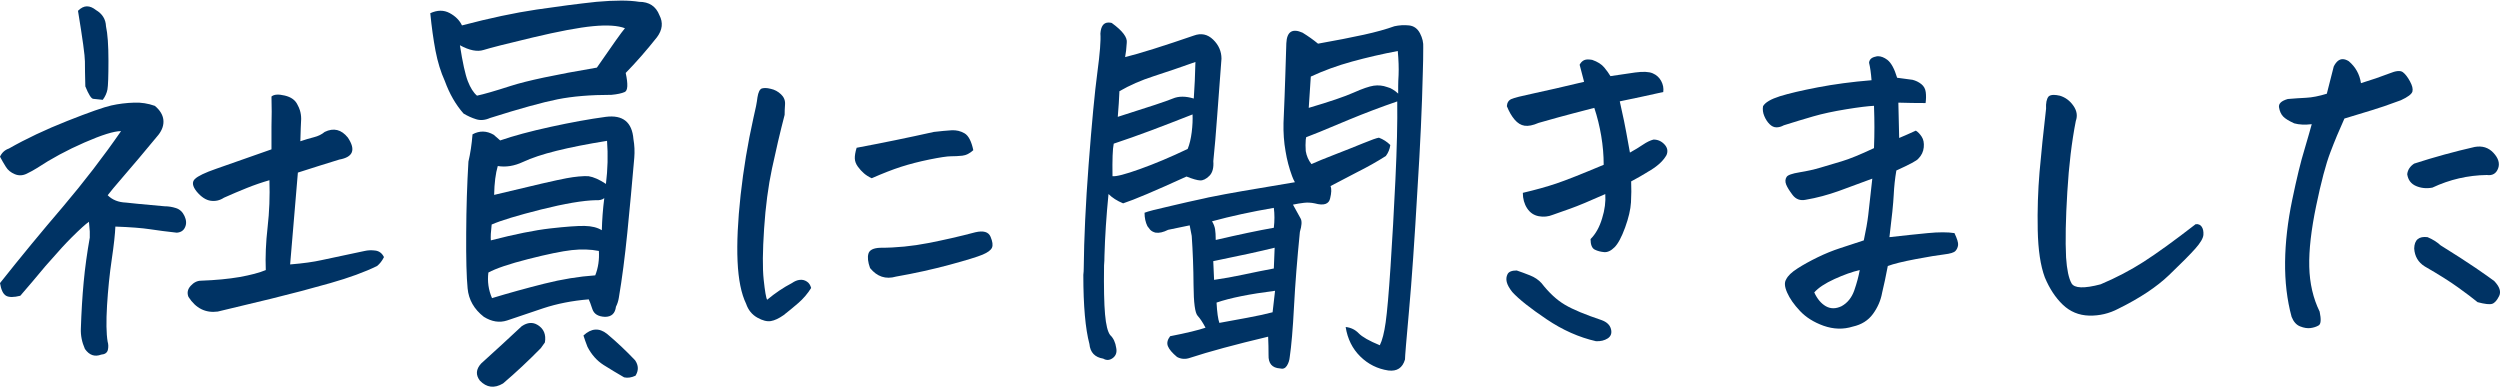 <?xml version="1.0" encoding="utf-8"?>
<svg version="1.1" id="text_enq" xmlns="http://www.w3.org/2000/svg" xmlns:xlink="http://www.w3.org/1999/xlink" width="426" height="66" viewBox="0 0 426 66" preserveAspectRatio="xMinYMid">
<style type="text/css">
	.st0{fill:#003364;}
</style>
		<g>
			<path class="st0" d="M22.86,17.49c1.2-0.05,2.38,0.14,3.53,0.55c0.88,0.74,1.36,1.54,1.45,2.39c0.09,0.85-0.19,1.7-0.83,2.53
				c-2.45,2.96-4.41,5.29-5.89,6.99c-1.48,1.71-2.4,2.82-2.77,3.32c0.79,0.79,1.82,1.2,3.12,1.25l2.01,0.21l4.57,0.42
				c0.65,0,1.29,0.1,1.94,0.31c0.65,0.21,1.13,0.66,1.45,1.35s0.36,1.33,0.1,1.9c-0.25,0.58-0.73,0.89-1.42,0.94
				c-1.66-0.18-3.19-0.38-4.57-0.59c-1.39-0.21-3.35-0.36-5.89-0.45c-0.05,1.25-0.25,3.12-0.62,5.61c-0.37,2.49-0.63,5.1-0.8,7.83
				c-0.16,2.72-0.13,4.78,0.1,6.16c0.14,0.46,0.15,0.94,0.04,1.42c-0.12,0.48-0.5,0.75-1.14,0.8c-1.11,0.42-2.03,0.09-2.77-0.97
				c-0.51-1.15-0.74-2.31-0.69-3.46c0.09-2.82,0.25-5.46,0.48-7.93c0.23-2.47,0.58-5,1.04-7.58v-1.04c-0.05-0.65-0.09-1.2-0.14-1.66
				c-0.55,0.37-1.52,1.25-2.91,2.63c-0.55,0.55-1.11,1.13-1.66,1.73c-0.88,0.97-1.83,2.03-2.84,3.19c-1.57,1.89-3,3.58-4.29,5.06
				c-1.11,0.28-1.92,0.28-2.42,0C0.53,50.11,0.19,49.39,0,48.24c3.51-4.43,7.09-8.77,10.73-13.02c3.6-4.25,6.9-8.54,9.9-12.88
				c-1.2,0-3.28,0.65-6.23,1.94c-2.96,1.29-5.66,2.75-8.1,4.36c-0.51,0.32-1.1,0.65-1.77,0.97c-0.67,0.32-1.34,0.35-2.01,0.07
				c-0.67-0.28-1.18-0.69-1.52-1.25c-0.35-0.55-0.68-1.13-1-1.73c0.32-0.69,0.83-1.15,1.52-1.39c2.91-1.66,6.23-3.23,9.97-4.71
				c3.74-1.48,6.23-2.35,7.48-2.63C20.22,17.69,21.52,17.53,22.86,17.49z M14.54,14.72c-0.05-1.89-0.07-3.31-0.07-4.26
				c0-0.95-0.39-3.82-1.18-8.62c0.51-0.51,1.02-0.76,1.52-0.76c0.51,0,1.01,0.21,1.52,0.62c1.11,0.65,1.68,1.57,1.73,2.77
				c0.28,1.29,0.42,3.25,0.42,5.89s-0.06,4.26-0.17,4.88c-0.12,0.62-0.38,1.21-0.8,1.77c-0.74-0.09-1.28-0.15-1.63-0.17
				C15.55,16.81,15.1,16.1,14.54,14.72z M45.29,46.02c-0.09-2.26,0.01-4.7,0.31-7.31c0.3-2.61,0.4-5.27,0.31-8
				c-1.29,0.37-2.57,0.81-3.84,1.32c-1.27,0.51-2.57,1.06-3.91,1.66c-0.69,0.46-1.44,0.63-2.25,0.52c-0.81-0.11-1.61-0.63-2.39-1.56
				c-0.74-0.92-0.84-1.64-0.31-2.15c0.53-0.51,1.73-1.08,3.6-1.73c1.87-0.65,5.02-1.75,9.45-3.32v-3.88c0.05-1.66,0.05-3.37,0-5.12
				c0.42-0.37,1.17-0.43,2.25-0.17c1.08,0.25,1.81,0.77,2.18,1.56c0.18,0.32,0.32,0.65,0.42,0.97c0.14,0.46,0.21,0.95,0.21,1.45
				c-0.05,0.79-0.09,2.06-0.14,3.81c0.83-0.28,1.6-0.51,2.32-0.69c0.72-0.18,1.33-0.48,1.83-0.9c1.52-0.74,2.84-0.42,3.95,0.97
				c1.38,2.08,0.9,3.32-1.46,3.74c-2.12,0.65-4.48,1.39-7.06,2.22c-0.46,5.26-0.9,10.48-1.32,15.65c2.22-0.18,3.99-0.43,5.33-0.73
				c1.34-0.3,3.79-0.82,7.34-1.56c0.6-0.14,1.22-0.16,1.87-0.07c0.65,0.09,1.13,0.46,1.45,1.11c-0.32,0.65-0.72,1.15-1.18,1.52
				c-2.08,1.02-4.73,1.99-7.96,2.91c-3.23,0.92-6.6,1.81-10.11,2.67c-3.51,0.85-6.53,1.58-9.07,2.18c-2.08,0.28-3.74-0.55-4.99-2.49
				c-0.28-0.69-0.15-1.33,0.38-1.9c0.53-0.58,1.12-0.87,1.77-0.87c2.49-0.09,4.67-0.3,6.54-0.62C42.7,46.87,44.19,46.48,45.29,46.02
				z"/>
		</g>
		<g>
			<path class="st0" d="M73.32,2.25c1.2-0.55,2.3-0.56,3.29-0.03c0.99,0.53,1.7,1.24,2.11,2.11c4.75-1.25,8.99-2.15,12.71-2.7
				c3.72-0.55,7.12-0.99,10.21-1.32c1.57-0.14,2.98-0.21,4.22-0.21c1.15,0,2.17,0.07,3.05,0.21c1.71,0,2.86,0.76,3.46,2.29
				c0.65,1.25,0.51,2.49-0.42,3.74c-1.76,2.22-3.53,4.25-5.33,6.09c0.42,1.94,0.36,3.02-0.17,3.25c-0.53,0.23-1.28,0.39-2.25,0.48
				c-3.56,0-6.61,0.25-9.18,0.76c-2.56,0.51-6.41,1.57-11.53,3.19c-0.83,0.37-1.62,0.44-2.35,0.21c-0.74-0.23-1.45-0.55-2.15-0.97
				c-1.34-1.52-2.4-3.37-3.19-5.54c-0.69-1.52-1.22-3.24-1.59-5.16C73.85,6.74,73.55,4.61,73.32,2.25z M106.49,4.81
				c-1.2-0.46-3.01-0.58-5.44-0.35c-2.42,0.23-5.86,0.88-10.32,1.94c-4.46,1.06-7.23,1.77-8.31,2.11c-1.08,0.35-2.44,0.08-4.05-0.8
				c0.46,2.96,0.91,5,1.35,6.13c0.44,1.13,0.96,1.95,1.56,2.46c1.11-0.23,3.02-0.78,5.75-1.66c2.72-0.88,7.62-1.92,14.68-3.12
				C104.34,7.7,105.93,5.46,106.49,4.81z M80.52,22.89c1.2-0.65,2.4-0.62,3.6,0.07l1.11,0.97c2.26-0.78,5.14-1.56,8.62-2.32
				c3.49-0.76,6.61-1.33,9.38-1.7c2.91-0.37,4.48,0.9,4.71,3.81c0.18,1.02,0.23,2.08,0.14,3.19c-0.37,4.29-0.76,8.53-1.18,12.71
				c-0.42,4.18-0.9,7.88-1.45,11.12c-0.09,0.55-0.25,1.06-0.49,1.52c-0.14,1.15-0.76,1.73-1.87,1.73c-1.16-0.05-1.87-0.48-2.15-1.32
				s-0.48-1.39-0.62-1.66c-2.82,0.23-5.4,0.74-7.76,1.52s-4.41,1.48-6.16,2.08c-1.29,0.42-2.61,0.21-3.95-0.62
				c-1.66-1.29-2.59-2.91-2.77-4.85c-0.19-1.94-0.27-5.07-0.24-9.38c0.02-4.32,0.15-8.39,0.38-12.22
				C80.15,26.14,80.38,24.6,80.52,22.89z M92.85,58.35c-0.19,0.28-0.42,0.6-0.69,0.97c-2.08,2.12-4.22,4.13-6.44,6.02
				c-1.48,0.88-2.79,0.72-3.95-0.48c-0.74-0.97-0.67-1.94,0.21-2.91c2.4-2.17,4.71-4.29,6.93-6.37c0.97-0.65,1.87-0.72,2.7-0.21
				C92.66,56.01,93.08,57.01,92.85,58.35z M83.22,46.44c-0.19,1.52,0.02,2.98,0.62,4.36c2.91-0.88,5.87-1.7,8.9-2.46
				c3.02-0.76,5.92-1.23,8.69-1.42c0.51-1.29,0.71-2.68,0.62-4.16c-1.43-0.28-2.98-0.32-4.64-0.14c-1.66,0.19-4.12,0.69-7.38,1.52
				S84.51,45.74,83.22,46.44z M101.57,34.11c-2.22,0.05-5.34,0.58-9.38,1.59c-4.04,1.02-6.84,1.87-8.41,2.56
				c-0.14,1.2-0.19,2.1-0.14,2.7c4.11-1.06,7.49-1.74,10.15-2.04c2.65-0.3,4.59-0.44,5.82-0.42c1.22,0.02,2.2,0.27,2.94,0.73
				c0.05-1.8,0.18-3.62,0.42-5.47C102.63,34.04,102.17,34.15,101.57,34.11z M103.44,24c-3.42,0.55-6.29,1.12-8.62,1.7
				c-2.33,0.58-4.24,1.21-5.71,1.9c-1.48,0.69-2.91,0.92-4.29,0.69c-0.37,1.25-0.58,2.89-0.62,4.92c6.69-1.62,10.8-2.56,12.33-2.84
				c1.52-0.28,2.77-0.39,3.74-0.35c0.88,0.14,1.87,0.58,2.98,1.32C103.56,28.84,103.62,26.4,103.44,24z M99.42,57.17
				c1.34-1.25,2.68-1.34,4.02-0.28c1.66,1.39,3.25,2.89,4.78,4.5c0.6,0.88,0.62,1.75,0.07,2.63c-0.69,0.32-1.34,0.42-1.94,0.28
				c-1.2-0.69-2.37-1.4-3.5-2.11c-1.13-0.72-2.04-1.74-2.74-3.08C99.84,58.42,99.61,57.77,99.42,57.17z"/>
		</g>
		<g>
			<path class="st0" d="M138.22,49.07c-0.6,0.97-1.33,1.82-2.18,2.56c-0.85,0.74-1.7,1.43-2.53,2.08c-0.79,0.55-1.5,0.89-2.15,1
				c-0.65,0.11-1.42-0.08-2.32-0.59c-0.9-0.51-1.54-1.29-1.9-2.35c-0.83-1.71-1.32-4.12-1.46-7.24c-0.14-3.12,0.04-6.88,0.52-11.29
				c0.49-4.41,1.21-8.78,2.18-13.12c0.37-1.52,0.6-2.7,0.69-3.53c0.14-0.88,0.39-1.39,0.76-1.52c0.18-0.05,0.39-0.07,0.62-0.07
				s0.53,0.05,0.9,0.14c0.65,0.14,1.22,0.45,1.73,0.93s0.74,1.06,0.69,1.73c-0.05,0.67-0.07,1.26-0.07,1.77
				c-0.79,3.05-1.5,6.09-2.15,9.14c-0.65,3.05-1.1,6.48-1.35,10.28s-0.28,6.69-0.07,8.66c0.21,1.96,0.4,3.11,0.59,3.43
				c1.38-1.15,2.79-2.1,4.22-2.84c0.46-0.32,0.91-0.51,1.35-0.55c0.44-0.05,0.83,0.05,1.18,0.28
				C137.84,48.19,138.08,48.56,138.22,49.07z M148.54,30.37c-0.51-0.23-0.95-0.51-1.32-0.83c-0.37-0.32-0.72-0.7-1.04-1.14
				c-0.32-0.44-0.5-0.9-0.52-1.38c-0.02-0.48,0.08-1.1,0.31-1.84c4.43-0.83,8.82-1.73,13.16-2.7c1.2-0.14,2.2-0.23,3.01-0.28
				c0.81-0.05,1.55,0.13,2.22,0.52c0.67,0.39,1.17,1.35,1.49,2.87c-0.6,0.55-1.22,0.87-1.87,0.94c-0.65,0.07-1.29,0.1-1.94,0.1
				s-1.87,0.19-3.67,0.55c-1.8,0.37-3.42,0.79-4.85,1.25C152.09,28.89,150.43,29.54,148.54,30.37z M152.69,47.13
				c-1.76,0.51-3.23,0.02-4.43-1.45c-0.37-1.02-0.46-1.84-0.28-2.46c0.18-0.62,0.85-0.96,2.01-1c2.72,0,5.45-0.27,8.17-0.8
				c2.72-0.53,5.4-1.14,8.03-1.84c1.39-0.32,2.25-0.07,2.6,0.76c0.35,0.83,0.43,1.45,0.24,1.87c-0.19,0.42-0.72,0.81-1.59,1.18
				c-0.88,0.37-2.76,0.95-5.64,1.73C158.91,45.9,155.88,46.57,152.69,47.13z"/>
		</g>
		<g>
			<path class="st0" d="M191.72,9.73c1.15-0.28,2.79-0.75,4.92-1.42c2.12-0.67,4.39-1.42,6.79-2.25c1.25-0.46,2.34-0.23,3.29,0.69
				c0.95,0.92,1.42,2.01,1.42,3.25c-0.28,3.56-0.52,6.8-0.73,9.73c-0.21,2.93-0.43,5.51-0.66,7.72c0.09,1.15-0.14,2-0.69,2.53
				c-0.55,0.53-1.07,0.79-1.56,0.76c-0.49-0.02-1.26-0.24-2.32-0.66c-5.36,2.45-8.96,3.97-10.8,4.57c-1.02-0.42-1.85-0.95-2.49-1.59
				c-0.37,3.74-0.6,7.25-0.69,10.53c0,0.55-0.02,1.11-0.07,1.66c-0.05,3.74,0.01,6.51,0.17,8.31c0.16,1.8,0.45,2.98,0.87,3.53
				c0.55,0.51,0.9,1.25,1.04,2.22c0.14,0.74-0.06,1.3-0.59,1.7c-0.53,0.39-1.07,0.43-1.63,0.1c-1.43-0.23-2.22-1.06-2.35-2.49
				c-0.69-2.59-1.04-6.51-1.04-11.77c0.05-0.42,0.07-0.81,0.07-1.18c0.05-5.03,0.32-10.9,0.83-17.59c0.55-7.2,1.05-12.44,1.49-15.72
				c0.44-3.28,0.61-5.49,0.52-6.65c0.09-1.25,0.55-1.87,1.38-1.87c0.18,0,0.37,0.02,0.55,0.07c1.85,1.34,2.7,2.47,2.56,3.39
				C191.95,8.23,191.85,9.04,191.72,9.73z M189.78,24.48c-0.19,0.88-0.25,2.72-0.21,5.54c0.6,0.09,2.16-0.31,4.67-1.21
				c2.52-0.9,5.23-2.04,8.14-3.43c0.32-0.78,0.55-1.74,0.69-2.87c0.14-1.13,0.18-2.14,0.14-3.01c-2.59,1.02-4.95,1.93-7.1,2.74
				C193.97,23.04,191.85,23.79,189.78,24.48z M190.47,19.91c5.26-1.66,8.39-2.7,9.38-3.12c0.99-0.42,2.18-0.42,3.57,0
				c0.14-1.94,0.23-4.02,0.28-6.23c-2.59,0.92-4.95,1.73-7.1,2.42c-2.15,0.69-4.1,1.55-5.85,2.56
				C190.7,16.79,190.61,18.25,190.47,19.91z M224.06,34.66c-0.65-0.14-1.27-0.17-1.87-0.1c-0.6,0.07-1.22,0.17-1.87,0.31
				c0.65,1.15,1.08,1.95,1.32,2.39c0.23,0.44,0.18,1.19-0.14,2.25c-0.46,4.62-0.8,8.85-1,12.71s-0.45,6.73-0.73,8.62
				c-0.05,0.55-0.21,1.05-0.49,1.49c-0.28,0.44-0.67,0.59-1.18,0.45c-1.34-0.09-1.99-0.85-1.94-2.29c0-1.02-0.02-2.06-0.07-3.12
				c-5.63,1.34-10.07,2.54-13.3,3.6c-0.79,0.28-1.52,0.23-2.22-0.14c-0.83-0.69-1.35-1.31-1.56-1.84c-0.21-0.53-0.08-1.1,0.38-1.7
				c2.82-0.55,4.82-1.04,6.03-1.45c-0.46-0.88-0.91-1.56-1.35-2.04c-0.44-0.48-0.67-2.22-0.69-5.19c-0.02-2.98-0.13-5.78-0.31-8.41
				c-0.14-0.65-0.25-1.25-0.35-1.8c-1.06,0.23-2.29,0.48-3.67,0.76c-0.83,0.42-1.55,0.58-2.15,0.48c-0.37-0.09-0.67-0.25-0.9-0.48
				l-0.48-0.62c-0.32-0.65-0.49-1.41-0.49-2.29c0.55-0.23,2.08-0.62,4.57-1.18c1.94-0.46,3.79-0.88,5.54-1.25
				c0.55-0.14,1.11-0.25,1.66-0.35c1.98-0.42,6.6-1.22,13.85-2.42c-0.18-0.32-0.35-0.67-0.48-1.04c-0.51-1.38-0.88-2.79-1.11-4.22
				c-0.28-1.57-0.39-3.19-0.35-4.85c0.14-3.19,0.24-5.91,0.31-8.17c0.07-2.26,0.13-4.06,0.17-5.4c0.09-1.98,1.02-2.58,2.77-1.8
				c0.97,0.6,1.85,1.22,2.63,1.87c3.09-0.55,5.69-1.06,7.79-1.52c2.1-0.46,3.84-0.95,5.23-1.45c0.83-0.18,1.66-0.23,2.49-0.14
				c0.83,0.09,1.45,0.54,1.87,1.35c0.42,0.81,0.6,1.6,0.55,2.39c0,1.38-0.02,2.79-0.07,4.22c-0.14,6-0.44,12.58-0.9,19.74
				c-0.51,8.86-0.99,15.82-1.45,20.88c-0.46,5.06-0.69,7.84-0.69,8.35c-0.42,1.43-1.36,2.05-2.84,1.87
				c-1.85-0.28-3.44-1.07-4.78-2.39c-1.34-1.32-2.17-2.99-2.49-5.02c0.88,0.09,1.62,0.45,2.22,1.07c0.6,0.62,1.8,1.3,3.6,2.04
				c0.42-0.83,0.75-2.14,1-3.91c0.25-1.78,0.53-4.95,0.83-9.52c0.3-4.57,0.58-9.5,0.83-14.79c0.25-5.29,0.36-9.73,0.31-13.33
				c-2.82,0.97-5.56,2.01-8.24,3.12c-1.75,0.74-3.42,1.43-4.99,2.08c-0.79,0.32-1.55,0.62-2.29,0.9l-0.07,0.42
				c-0.05,0.6-0.05,1.25,0,1.94c0.14,0.83,0.46,1.57,0.97,2.22c0.92-0.42,2.25-0.96,3.98-1.63c1.73-0.67,3.32-1.3,4.78-1.9
				c1.45-0.6,2.37-0.92,2.74-0.97c0.74,0.28,1.38,0.69,1.94,1.25c-0.09,0.69-0.35,1.32-0.76,1.87c-1.52,0.97-3.16,1.89-4.92,2.77
				c-1.43,0.74-2.93,1.52-4.5,2.35c0.18,0.46,0.16,1.15-0.07,2.08C226.46,34.78,225.58,35.08,224.06,34.66z M207.16,40.89
				c3.97-0.92,7.27-1.62,9.9-2.08c0.14-1.2,0.14-2.33,0-3.39c-3.79,0.65-7.3,1.41-10.53,2.29c0.28,0.46,0.45,0.91,0.52,1.35
				C207.12,39.5,207.16,40.11,207.16,40.89z M217.2,42.21c-2.4,0.6-5.89,1.36-10.46,2.29l0.14,3.19c1.62-0.23,3.29-0.53,5.02-0.9
				c1.73-0.37,3.45-0.72,5.16-1.04C217.11,44.45,217.16,43.27,217.2,42.21z M217.27,49.55c-4.34,0.55-7.67,1.22-9.97,2.01
				c0.09,1.66,0.25,2.82,0.48,3.46c1.29-0.23,2.87-0.52,4.74-0.87s3.31-0.66,4.33-0.94C216.99,51.88,217.13,50.66,217.27,49.55z
				 M238.32,12.78c0.05-1.2,0-2.56-0.14-4.09c-2.68,0.51-5.28,1.11-7.79,1.8c-2.52,0.69-4.86,1.55-7.03,2.56l-0.35,5.33
				c3.6-1.06,6.15-1.93,7.65-2.6c1.5-0.67,2.64-1.06,3.43-1.18c0.79-0.11,1.55-0.03,2.29,0.24c0.37,0.09,0.69,0.23,0.97,0.42
				c0.32,0.19,0.62,0.42,0.9,0.69v-1.25C238.25,14.12,238.28,13.47,238.32,12.78z"/>
		</g>
		<g>
			<path class="st0" d="M271.95,58.14c-2.86-0.65-5.67-1.89-8.41-3.74c-2.75-1.85-4.7-3.39-5.85-4.64c-0.51-0.65-0.82-1.21-0.94-1.7
				s-0.07-0.94,0.14-1.35s0.73-0.62,1.56-0.62c0.69,0.23,1.44,0.51,2.25,0.83c0.81,0.32,1.46,0.76,1.97,1.32
				c1.29,1.66,2.63,2.9,4.02,3.71c1.38,0.81,3.46,1.67,6.23,2.6c0.88,0.32,1.41,0.83,1.59,1.52c0.18,0.69,0,1.22-0.55,1.59
				C273.4,58.02,272.73,58.18,271.95,58.14z M273.54,33.07c-2.59,1.15-4.58,1.99-5.99,2.49c-1.41,0.51-2.39,0.85-2.94,1.04
				c-0.79,0.32-1.59,0.4-2.42,0.24c-0.83-0.16-1.49-0.61-1.97-1.35c-0.48-0.74-0.73-1.62-0.73-2.63c2.17-0.51,4.07-1.04,5.71-1.59
				c1.64-0.55,4.33-1.62,8.07-3.19c0-1.62-0.14-3.25-0.42-4.92c-0.28-1.66-0.67-3.25-1.18-4.78c-0.69,0.19-1.85,0.48-3.46,0.9
				c-1.62,0.42-3.62,0.97-6.03,1.66c-0.97,0.42-1.77,0.58-2.39,0.48c-0.62-0.09-1.19-0.44-1.7-1.04c-0.51-0.6-0.95-1.36-1.32-2.29
				c0.04-0.6,0.3-1,0.76-1.21c0.46-0.21,1.73-0.53,3.81-0.97c2.08-0.44,4.94-1.1,8.59-1.97c-0.19-0.78-0.44-1.75-0.76-2.91
				c0.32-0.6,0.78-0.9,1.38-0.9c0.23,0,0.49,0.02,0.76,0.07c0.92,0.32,1.6,0.75,2.04,1.28c0.44,0.53,0.8,1.03,1.07,1.49
				c1.48-0.23,2.89-0.44,4.22-0.62c1.34-0.18,2.33-0.14,2.98,0.14c0.65,0.28,1.13,0.72,1.45,1.32c0.32,0.6,0.44,1.22,0.35,1.87
				c-2.68,0.6-5.15,1.13-7.41,1.59c0.32,1.48,0.56,2.6,0.73,3.36c0.16,0.76,0.5,2.55,1,5.37c0.83-0.46,1.57-0.91,2.22-1.35
				c0.65-0.44,1.25-0.73,1.8-0.87c0.74,0,1.36,0.28,1.87,0.83c0.51,0.55,0.62,1.15,0.35,1.8c-0.51,0.92-1.4,1.78-2.67,2.56
				c-1.27,0.79-2.39,1.43-3.36,1.94c0.05,1.15,0.04,2.34-0.03,3.57c-0.07,1.22-0.41,2.66-1,4.29c-0.6,1.64-1.2,2.76-1.8,3.36
				c-0.6,0.6-1.19,0.88-1.77,0.83c-0.58-0.05-1.11-0.18-1.59-0.42c-0.48-0.23-0.73-0.83-0.73-1.8c0.88-0.88,1.53-2.05,1.97-3.53
				C273.46,35.75,273.63,34.36,273.54,33.07z"/>
		</g>
		<g>
			<path class="st0" d="M319.04,30.44c-1.85,0.69-3.73,1.39-5.64,2.08c-1.92,0.69-3.82,1.2-5.71,1.52c-0.92,0.19-1.66-0.08-2.22-0.8
				c-0.55-0.72-0.92-1.32-1.11-1.8s-0.16-0.91,0.07-1.28c0.18-0.32,0.92-0.59,2.22-0.8c1.29-0.21,2.48-0.47,3.57-0.8
				c1.08-0.32,2.29-0.68,3.6-1.07c1.32-0.39,3.15-1.14,5.51-2.25c0.05-1.34,0.07-2.53,0.07-3.57c0-1.04-0.02-2.25-0.07-3.64
				c-1.02,0.05-2.6,0.24-4.74,0.59c-2.15,0.35-4.02,0.75-5.61,1.21c-1.59,0.46-3.27,0.97-5.02,1.52c-0.42,0.23-0.83,0.35-1.25,0.35
				c-0.42,0-0.81-0.18-1.18-0.55c-0.37-0.37-0.67-0.83-0.9-1.39c-0.23-0.55-0.3-1.11-0.21-1.66c0.37-0.65,1.33-1.21,2.87-1.7
				c1.55-0.48,3.71-0.99,6.48-1.52c2.77-0.53,5.82-0.94,9.14-1.21c-0.09-1.2-0.23-2.19-0.42-2.98c0.05-0.55,0.42-0.9,1.11-1.04
				c0.14-0.05,0.28-0.07,0.42-0.07c0.51,0,1.04,0.21,1.59,0.62c0.65,0.51,1.2,1.52,1.66,3.05c1.34,0.19,2.22,0.3,2.63,0.35
				c0.55,0.14,1.05,0.38,1.49,0.73c0.44,0.35,0.69,0.81,0.76,1.39c0.07,0.58,0.06,1.19-0.03,1.84c-1.57,0-3.12-0.02-4.64-0.07
				c0.05,1.48,0.09,3.49,0.14,6.02c0.88-0.37,1.82-0.78,2.84-1.25c0.37,0.23,0.7,0.58,1,1.04c0.3,0.46,0.42,1.06,0.35,1.8
				c-0.07,0.74-0.38,1.39-0.93,1.94c-0.23,0.32-1.48,0.99-3.74,2.01c-0.23,1.34-0.38,2.72-0.45,4.16c-0.07,1.43-0.31,3.83-0.73,7.2
				c2.49-0.28,4.67-0.51,6.54-0.69c1.87-0.18,3.38-0.18,4.54,0c0.46,0.97,0.67,1.65,0.62,2.04c-0.05,0.39-0.2,0.73-0.45,1
				c-0.25,0.28-0.89,0.47-1.9,0.59c-1.02,0.12-2.63,0.38-4.85,0.8c-2.22,0.42-3.81,0.81-4.78,1.18c-0.32,1.71-0.65,3.23-0.97,4.57
				c-0.23,1.29-0.75,2.49-1.56,3.6c-0.81,1.11-1.95,1.82-3.43,2.15c-1.62,0.51-3.28,0.46-4.99-0.14c-1.66-0.6-3-1.44-4.02-2.53
				c-1.02-1.08-1.74-2.12-2.18-3.12c-0.44-0.99-0.5-1.74-0.17-2.25c0.28-0.6,0.92-1.22,1.94-1.87c1.01-0.65,2.16-1.28,3.43-1.9
				c1.27-0.62,2.55-1.14,3.84-1.56c1.29-0.42,2.63-0.85,4.02-1.32c0.37-1.71,0.62-3.15,0.76-4.33
				C318.49,35.46,318.72,33.39,319.04,30.44z M316.9,46.02c-1.25,0.28-2.68,0.79-4.29,1.52c-1.62,0.74-2.77,1.5-3.46,2.29
				c0.51,1.11,1.17,1.89,1.97,2.35c0.81,0.46,1.7,0.46,2.67,0c1.01-0.55,1.74-1.45,2.18-2.7C316.4,48.24,316.71,47.08,316.9,46.02z"
				/>
		</g>
		<g>
			<path class="st0" d="M360.98,52.6c-1.57,0.83-3.23,1.22-4.99,1.18c-1.75-0.05-3.25-0.67-4.5-1.87c-1.25-1.2-2.26-2.75-3.05-4.64
				c-0.74-1.98-1.14-4.67-1.21-8.07s0.04-6.69,0.31-9.9c0.28-3.21,0.65-6.8,1.11-10.77c-0.05-0.97,0.09-1.66,0.42-2.08
				c0.18-0.18,0.48-0.28,0.9-0.28c0.28,0,0.62,0.05,1.04,0.14c0.92,0.28,1.69,0.84,2.29,1.7c0.6,0.85,0.74,1.72,0.42,2.6
				c-0.69,3.51-1.18,7.55-1.45,12.12c-0.28,4.57-0.35,8.29-0.21,11.15c0.14,2.08,0.45,3.54,0.93,4.4c0.49,0.85,2.14,0.91,4.95,0.17
				c2.63-1.11,5.08-2.39,7.34-3.84c2.26-1.45,5.22-3.59,8.86-6.41c0.46-0.05,0.81,0.1,1.04,0.45c0.23,0.35,0.32,0.81,0.28,1.38
				c-0.05,0.58-0.51,1.36-1.39,2.35c-0.88,0.99-2.37,2.49-4.47,4.5C367.5,48.89,364.63,50.8,360.98,52.6z"/>
		</g>
		<g>
			<path class="st0" d="M393.92,21.16c-1.15,0.14-2.15,0.09-2.98-0.14c-0.92-0.42-1.56-0.81-1.9-1.18
				c-0.35-0.37-0.58-0.88-0.69-1.52c-0.12-0.65,0.38-1.13,1.49-1.45c1.06-0.09,2.1-0.16,3.12-0.21c1.02-0.05,2.19-0.28,3.53-0.69
				c0.65-2.49,1.04-4.04,1.18-4.64c0.42-0.83,0.92-1.25,1.52-1.25c0.32,0,0.67,0.12,1.04,0.35c1.15,0.97,1.85,2.22,2.08,3.74
				c1.8-0.55,3.42-1.11,4.85-1.66c1.11-0.46,1.87-0.53,2.29-0.21c0.42,0.32,0.82,0.84,1.21,1.56c0.39,0.72,0.53,1.29,0.42,1.73
				c-0.12,0.44-0.77,0.94-1.97,1.49c-2.12,0.79-3.77,1.35-4.95,1.7c-1.18,0.35-2.74,0.82-4.67,1.42c-0.88,1.94-1.69,3.88-2.42,5.82
				c-0.74,1.94-1.54,4.95-2.39,9.04c-0.85,4.09-1.25,7.55-1.18,10.39s0.66,5.39,1.77,7.65c0.28,1.34,0.22,2.12-0.17,2.35
				c-0.39,0.23-0.85,0.38-1.38,0.45c-0.53,0.07-1.12-0.02-1.77-0.28c-0.65-0.25-1.13-0.8-1.46-1.63c-0.79-2.91-1.15-6.04-1.11-9.38
				c0.04-3.35,0.45-6.86,1.21-10.53s1.46-6.56,2.11-8.66C393.31,23.32,393.73,21.9,393.92,21.16z M425.7,28.64
				c-0.32,0.92-0.97,1.32-1.94,1.18c-3.23,0.05-6.33,0.76-9.28,2.15c-1.02,0.19-1.95,0.09-2.8-0.28c-0.85-0.37-1.35-1.04-1.49-2.01
				c0.09-0.74,0.48-1.34,1.18-1.8c3.42-1.11,6.86-2.05,10.32-2.84c1.29-0.23,2.35,0.1,3.19,1S425.98,27.81,425.7,28.64z
				 M413.65,40.41c0.88,0.37,1.62,0.83,2.22,1.39c2.45,1.52,4.43,2.8,5.96,3.84c1.52,1.04,2.58,1.79,3.19,2.25
				c0.92,0.97,1.2,1.82,0.83,2.56c-0.37,0.74-0.76,1.18-1.18,1.32c-0.42,0.14-1.25,0.05-2.49-0.28c-0.79-0.65-1.88-1.48-3.29-2.49
				c-1.41-1.02-3.31-2.22-5.71-3.6c-1.11-0.69-1.71-1.71-1.8-3.05C411.41,40.87,412.17,40.23,413.65,40.41z"/>
		</g>
</svg>
